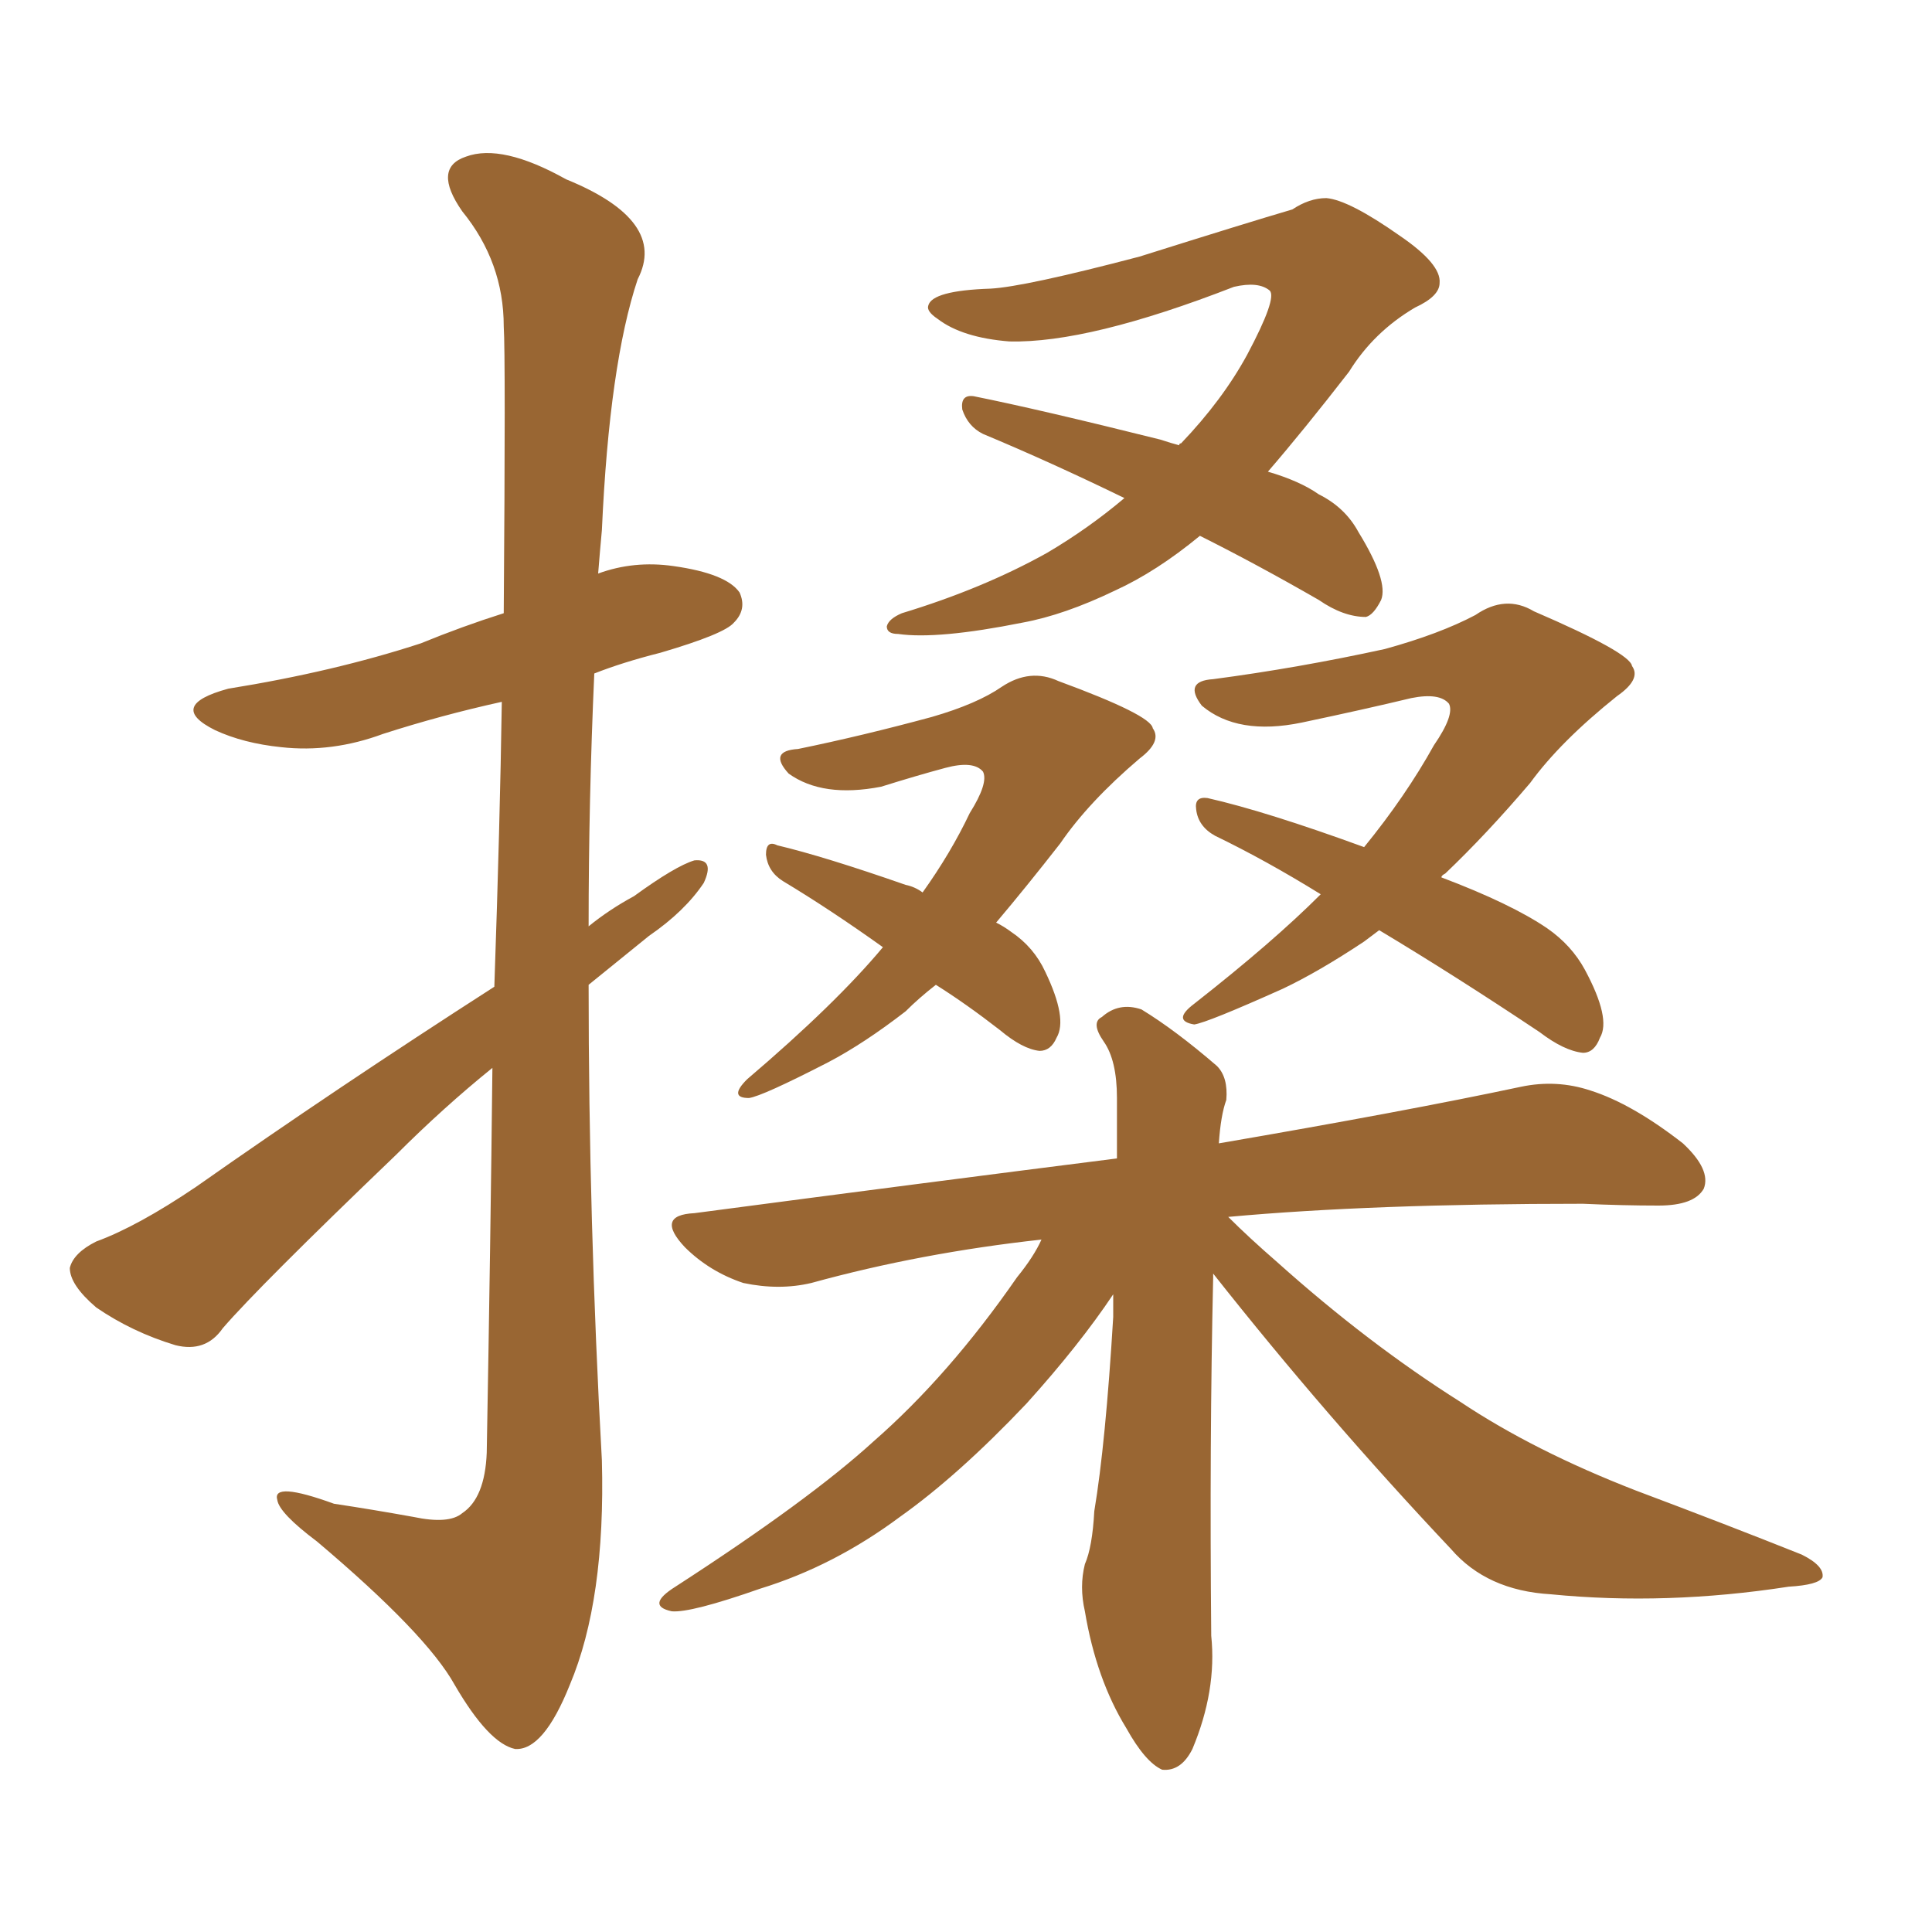 <svg xmlns="http://www.w3.org/2000/svg" xmlns:xlink="http://www.w3.org/1999/xlink" width="150" height="150"><path fill="#996633" padding="10" d="M38.38 76.61L38.38 76.61Q38.82 63.87 38.96 54.49L38.96 54.49Q34.28 55.52 29.74 56.98L29.74 56.98Q25.78 58.45 21.83 58.01L21.83 58.01Q18.90 57.71 16.70 56.69L16.70 56.69Q12.89 54.79 17.72 53.47L17.72 53.47Q25.93 52.15 32.67 49.95L32.67 49.95Q35.89 48.63 39.11 47.61L39.11 47.61Q39.26 27.69 39.11 25.34L39.11 25.34Q39.11 20.36 35.89 16.41L35.89 16.41Q33.54 13.04 36.18 12.16L36.18 12.16Q38.96 11.13 43.95 13.92L43.95 13.92Q51.86 17.14 49.51 21.68L49.51 21.68Q47.31 28.27 46.73 41.16L46.73 41.16Q46.58 42.77 46.44 44.53L46.44 44.53Q49.22 43.51 52.29 43.95L52.29 43.95Q56.40 44.53 57.42 46.00L57.42 46.00Q58.01 47.31 56.98 48.34L56.98 48.34Q56.25 49.22 51.27 50.68L51.27 50.68Q48.34 51.42 46.14 52.29L46.14 52.29Q45.70 62.11 45.70 71.92L45.70 71.92Q47.31 70.61 49.22 69.58L49.22 69.58Q52.44 67.24 53.91 66.80L53.91 66.80Q55.52 66.65 54.64 68.55L54.64 68.55Q53.17 70.75 50.39 72.66L50.39 72.66Q48.05 74.56 45.70 76.46L45.70 76.46Q45.70 94.78 46.73 113.38L46.73 113.38Q47.02 124.22 44.24 130.81L44.24 130.81Q42.19 135.94 39.99 135.79L39.99 135.79Q37.94 135.35 35.30 130.81L35.30 130.81Q33.11 126.86 24.61 119.68L24.61 119.68Q21.68 117.48 21.53 116.46L21.53 116.46Q21.09 114.99 25.93 116.75L25.93 116.75Q28.86 117.19 32.08 117.77L32.08 117.77Q34.86 118.36 35.89 117.48L35.89 117.48Q37.65 116.31 37.79 112.79L37.79 112.79Q38.09 96.09 38.23 82.91L38.23 82.91Q34.42 85.99 30.76 89.65L30.76 89.65Q20.07 99.90 17.29 103.13L17.29 103.13Q15.97 105.03 13.62 104.44L13.62 104.44Q10.25 103.42 7.47 101.51L7.47 101.51Q5.42 99.76 5.42 98.44L5.42 98.44Q5.71 97.27 7.47 96.39L7.47 96.39Q10.69 95.21 15.23 92.14L15.23 92.14Q26.07 84.52 38.38 76.61ZM93.16 41.60L93.16 41.60Q89.79 44.38 86.57 45.85L86.57 45.85Q82.62 47.75 79.39 48.34L79.39 48.34Q72.80 49.66 69.73 49.22L69.73 49.22Q68.85 49.22 68.85 48.63L68.85 48.63Q68.99 48.05 70.02 47.61L70.02 47.61Q76.32 45.70 81.30 42.92L81.30 42.92Q84.52 41.02 87.30 38.67L87.30 38.67Q81.59 35.89 76.32 33.69L76.32 33.69Q75.15 33.11 74.71 31.79L74.71 31.79Q74.56 30.62 75.59 30.76L75.59 30.76Q80.71 31.79 90.09 34.13L90.09 34.13Q90.97 34.42 91.55 34.57L91.55 34.57Q91.55 34.42 91.70 34.42L91.70 34.42Q94.92 31.05 96.83 27.54L96.83 27.54Q99.17 23.14 98.58 22.56L98.58 22.56Q97.71 21.83 95.80 22.27L95.80 22.27Q84.52 26.66 78.37 26.51L78.37 26.51Q74.71 26.22 72.80 24.76L72.80 24.76Q71.92 24.17 72.07 23.73L72.07 23.73Q72.36 22.56 76.90 22.41L76.90 22.41Q79.54 22.27 88.48 19.92L88.48 19.92Q96.83 17.29 100.34 16.26L100.34 16.26Q101.66 15.38 102.98 15.38L102.98 15.38Q104.74 15.53 108.69 18.31L108.69 18.31Q111.91 20.51 111.77 21.97L111.77 21.97Q111.77 23.00 109.86 23.88L109.86 23.88Q106.64 25.78 104.74 28.86L104.74 28.86Q101.22 33.40 98.44 36.62L98.44 36.62Q100.93 37.35 102.39 38.38L102.39 38.38Q104.44 39.40 105.47 41.31L105.47 41.31Q107.81 45.12 107.23 46.58L107.23 46.58Q106.64 47.75 106.05 47.90L106.05 47.90Q104.30 47.90 102.39 46.58L102.39 46.58Q97.56 43.80 93.16 41.60ZM72.66 76.46L72.66 76.46Q71.34 77.49 70.31 78.52L70.31 78.52Q67.09 81.01 64.31 82.47L64.31 82.47Q59.18 85.11 58.15 85.25L58.15 85.25Q56.54 85.25 58.01 83.79L58.01 83.79Q64.89 77.93 68.55 73.54L68.55 73.54Q64.45 70.61 60.79 68.41L60.79 68.41Q59.62 67.68 59.47 66.36L59.47 66.36Q59.47 65.19 60.35 65.63L60.35 65.63Q64.01 66.50 70.31 68.70L70.31 68.70Q71.04 68.85 71.63 69.29L71.63 69.29Q73.83 66.21 75.29 63.13L75.29 63.13Q76.76 60.79 76.32 59.91L76.32 59.91Q75.59 59.03 73.39 59.62L73.39 59.62Q71.19 60.21 68.41 61.08L68.41 61.08Q63.87 61.96 61.23 60.06L61.23 60.06Q59.62 58.30 61.96 58.15L61.96 58.15Q66.94 57.13 72.36 55.66L72.36 55.66Q75.88 54.64 77.78 53.32L77.78 53.32Q79.98 51.86 82.18 52.88L82.18 52.88Q89.36 55.52 89.50 56.54L89.50 56.54Q90.23 57.57 88.48 58.89L88.48 58.89Q84.52 62.26 82.32 65.48L82.32 65.48Q79.69 68.85 77.34 71.63L77.34 71.63Q77.93 71.92 78.52 72.36L78.52 72.36Q80.27 73.54 81.15 75.44L81.15 75.44Q82.91 79.10 82.03 80.57L82.03 80.57Q81.59 81.59 80.71 81.59L80.71 81.59Q79.39 81.45 77.64 79.98L77.64 79.98Q75 77.93 72.66 76.46ZM107.08 72.22L107.08 72.22Q106.49 72.66 105.91 73.10L105.91 73.10Q102.39 75.44 99.61 76.76L99.61 76.76Q93.75 79.39 92.72 79.54L92.72 79.54Q90.97 79.25 92.72 77.93L92.72 77.93Q98.88 73.10 102.54 69.43L102.54 69.43Q98.29 66.80 94.34 64.89L94.34 64.89Q93.02 64.16 92.87 62.84L92.87 62.84Q92.72 61.82 93.75 61.96L93.75 61.96Q98.29 62.99 105.91 65.77L105.91 65.77Q109.13 61.82 111.33 57.86L111.33 57.86Q112.94 55.52 112.50 54.64L112.50 54.64Q111.77 53.76 109.57 54.20L109.57 54.20Q105.91 55.08 101.07 56.10L101.07 56.10Q96.09 57.13 93.31 54.79L93.31 54.79Q91.85 52.88 94.19 52.73L94.19 52.73Q100.78 51.86 107.52 50.39L107.52 50.39Q111.77 49.22 114.55 47.75L114.55 47.75Q116.89 46.14 119.09 47.46L119.09 47.46Q126.56 50.68 126.71 51.71L126.71 51.71Q127.44 52.73 125.54 54.05L125.54 54.05Q121.14 57.57 118.80 60.79L118.80 60.79Q115.43 64.75 112.21 67.82L112.21 67.82Q111.91 67.97 111.91 68.12L111.91 68.12Q117.33 70.17 120.12 72.07L120.12 72.07Q122.02 73.39 123.05 75.29L123.05 75.29Q125.10 79.10 124.22 80.57L124.22 80.57Q123.78 81.74 122.90 81.74L122.90 81.74Q121.44 81.59 119.53 80.13L119.53 80.13Q112.94 75.73 107.08 72.22ZM94.19 98.88L94.19 98.88L94.19 98.88Q94.19 99.02 94.19 99.17L94.19 99.17Q93.90 111.91 94.04 127.00L94.04 127.00Q94.48 131.25 92.58 135.79L92.58 135.79Q91.70 137.55 90.23 137.40L90.23 137.40Q88.92 136.82 87.45 134.18L87.45 134.18Q85.11 130.37 84.23 125.10L84.23 125.10Q83.79 123.19 84.23 121.44L84.23 121.44Q84.81 120.12 84.96 117.33L84.96 117.33Q85.84 112.06 86.43 102.25L86.43 102.25Q86.43 101.07 86.43 100.49L86.43 100.49Q83.79 104.44 79.69 108.98L79.69 108.98Q74.41 114.55 69.87 117.77L69.87 117.77Q64.75 121.58 59.03 123.34L59.03 123.34Q53.61 125.24 52.15 125.10L52.15 125.10Q50.10 124.66 52.44 123.19L52.44 123.19Q62.84 116.46 67.82 111.91L67.82 111.91Q73.68 106.79 78.96 99.17L78.96 99.17Q80.27 97.56 80.86 96.24L80.86 96.24Q71.48 97.27 62.99 99.61L62.99 99.61Q60.50 100.20 57.71 99.61L57.71 99.61Q55.08 98.73 53.17 96.83L53.17 96.83Q50.83 94.34 53.91 94.19L53.91 94.19Q71.63 91.85 86.72 89.94L86.72 89.94Q86.72 87.16 86.72 85.25L86.72 85.25Q86.72 82.32 85.69 80.86L85.69 80.86Q84.67 79.39 85.55 78.96L85.55 78.96Q86.87 77.78 88.62 78.37L88.62 78.37Q91.26 79.98 94.48 82.76L94.48 82.76Q95.36 83.64 95.21 85.40L95.21 85.40Q94.78 86.57 94.63 88.77L94.63 88.77Q109.13 86.28 118.07 84.38L118.07 84.38Q120.85 83.79 123.49 84.67L123.49 84.67Q126.71 85.69 130.66 88.77L130.66 88.77Q132.86 90.82 132.28 92.29L132.28 92.29Q131.54 93.60 128.76 93.60L128.76 93.60Q125.98 93.60 122.90 93.46L122.90 93.46Q106.49 93.46 95.36 94.48L95.36 94.48Q96.97 96.09 99.17 98.00L99.17 98.00Q106.20 104.30 113.38 108.84L113.38 108.84Q119.09 112.65 127.00 115.72L127.00 115.72Q134.03 118.36 139.89 120.70L139.89 120.70Q141.65 121.58 141.50 122.46L141.50 122.46Q141.21 123.05 138.87 123.19L138.87 123.19Q129.35 124.66 120.41 123.78L120.41 123.78Q115.43 123.49 112.65 120.26L112.65 120.26Q102.98 110.01 94.19 98.88Z"/></svg>
